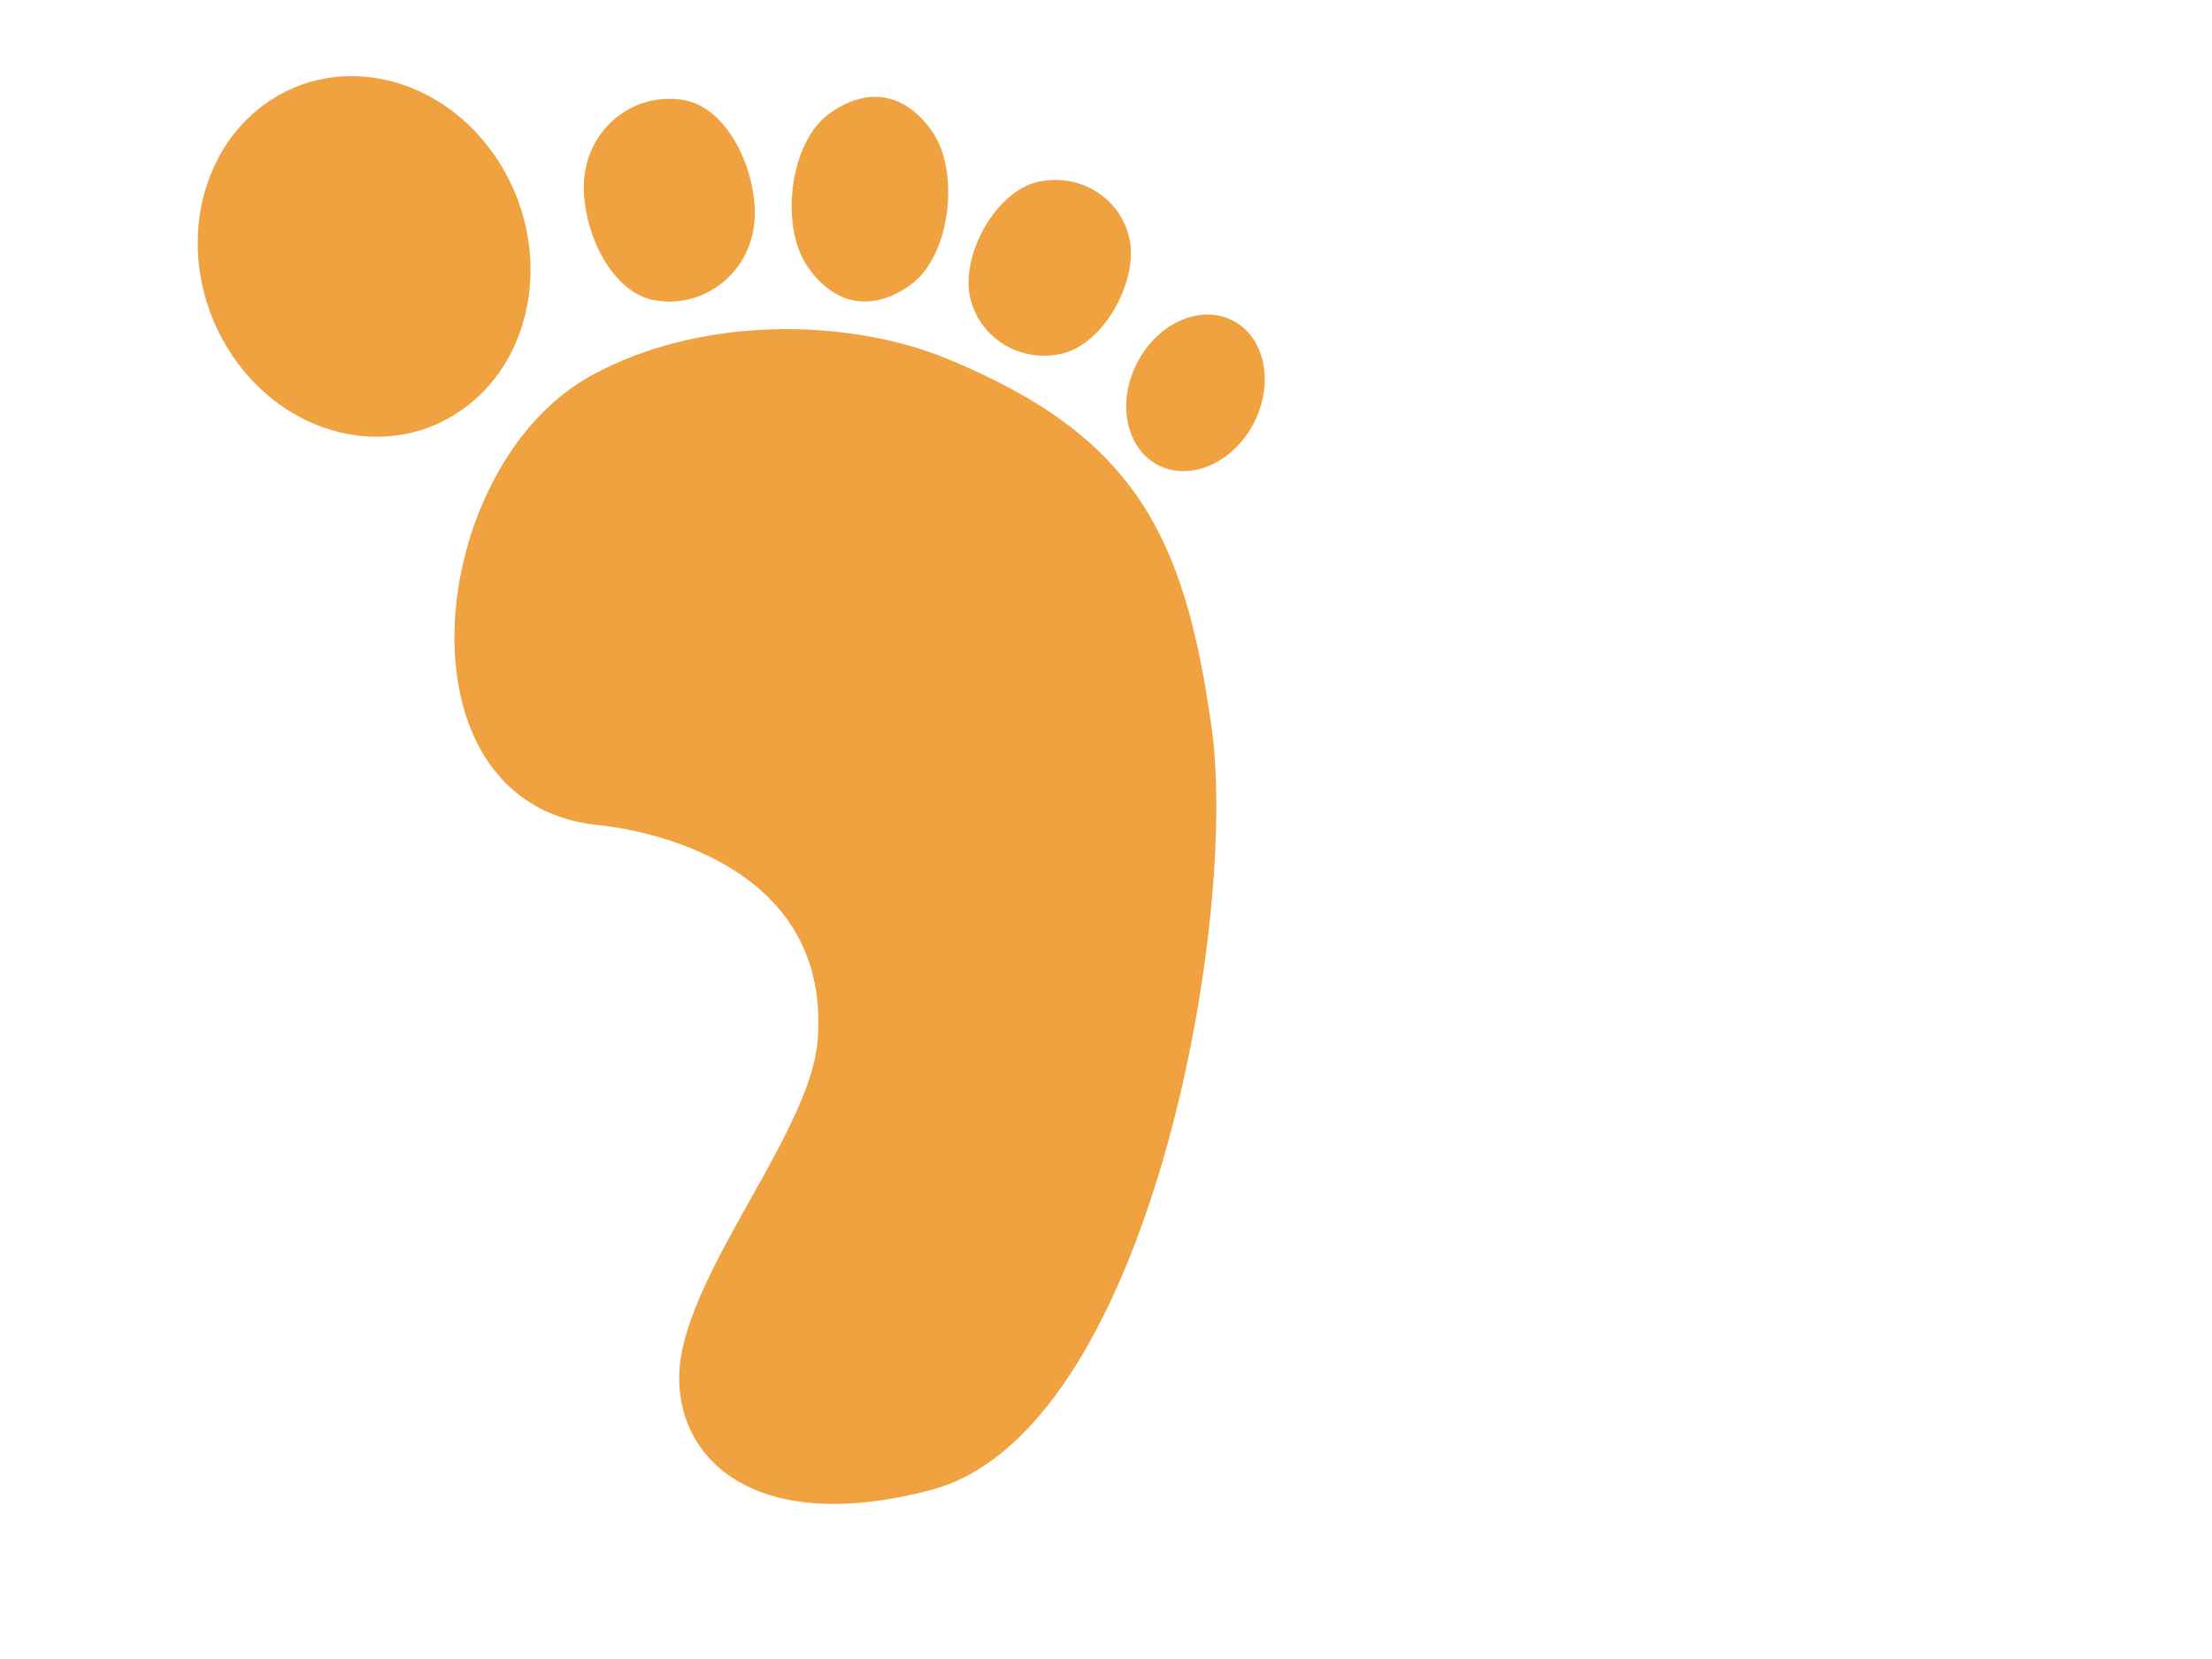 <?xml version="1.0"?><svg width="640" height="480" xmlns="http://www.w3.org/2000/svg">
 <title>foot</title>
 <g>
  <title>Layer 1</title>
  <g id="svg_1">
   <path fill="#efa23f" d="m172.518,238.665c-59.355,-6.578 -49.385,-103.522 -1.562,-129.929c31.684,-17.496 74.458,-16.731 103.09,-4.934c54.309,22.377 68.726,50.985 76.536,106.904c7.81,55.92 -18.358,203.838 -81.222,220.386c-56.231,14.802 -77.932,-13.9 -71.851,-41.117c6.248,-27.96 37.044,-64.178 39.049,-88.813c4.686,-57.564 -64.041,-62.498 -64.041,-62.498l0,-0l0,-0l0,-0l0,-0z" id="svg_2"/>
   <path fill="#efa23f" d="m66.758,102.177c15.9,24.315 46.069,31.498 67.384,16.045c21.316,-15.453 25.707,-47.692 9.807,-72.007c-15.9,-24.315 -46.068,-31.497 -67.384,-16.044c-21.315,15.453 -25.706,47.692 -9.807,72.006l0,0z" id="svg_3"/>
   <path fill="#efa23f" d="m189.328,86.863c13.607,2.439 26.457,-6.833 28.702,-20.712c2.245,-13.879 -6.441,-34.74 -20.048,-37.18c-13.606,-2.441 -26.457,6.833 -28.702,20.712c-2.245,13.879 6.442,34.74 20.048,37.18z" id="svg_4"/>
   <path fill="#efa23f" d="m233.454,76.841c7.704,11.507 18.994,13.721 30.275,5.348c11.281,-8.374 13.934,-32.255 6.23,-43.763c-7.704,-11.506 -18.993,-13.721 -30.275,-5.347c-11.281,8.374 -13.934,32.255 -6.23,43.762z" id="svg_5"/>
   <path fill="#efa23f" d="m280.574,85.485c2.367,12.007 14.214,19.57 26.462,16.893c12.248,-2.677 22.204,-20.885 19.838,-32.891c-2.367,-12.007 -14.214,-19.57 -26.461,-16.893c-12.247,2.677 -22.205,20.885 -19.838,32.891z" id="svg_6"/>
   <path fill="#efa23f" d="m330.329,102.678c-6.966,10.939 -5.642,24.729 2.956,30.799c8.598,6.069 21.215,2.122 28.181,-8.818c6.965,-10.939 5.641,-24.729 -2.957,-30.798c-8.598,-6.069 -21.215,-2.122 -28.18,8.817z" id="svg_7"/>
  </g>
 </g>
</svg>
